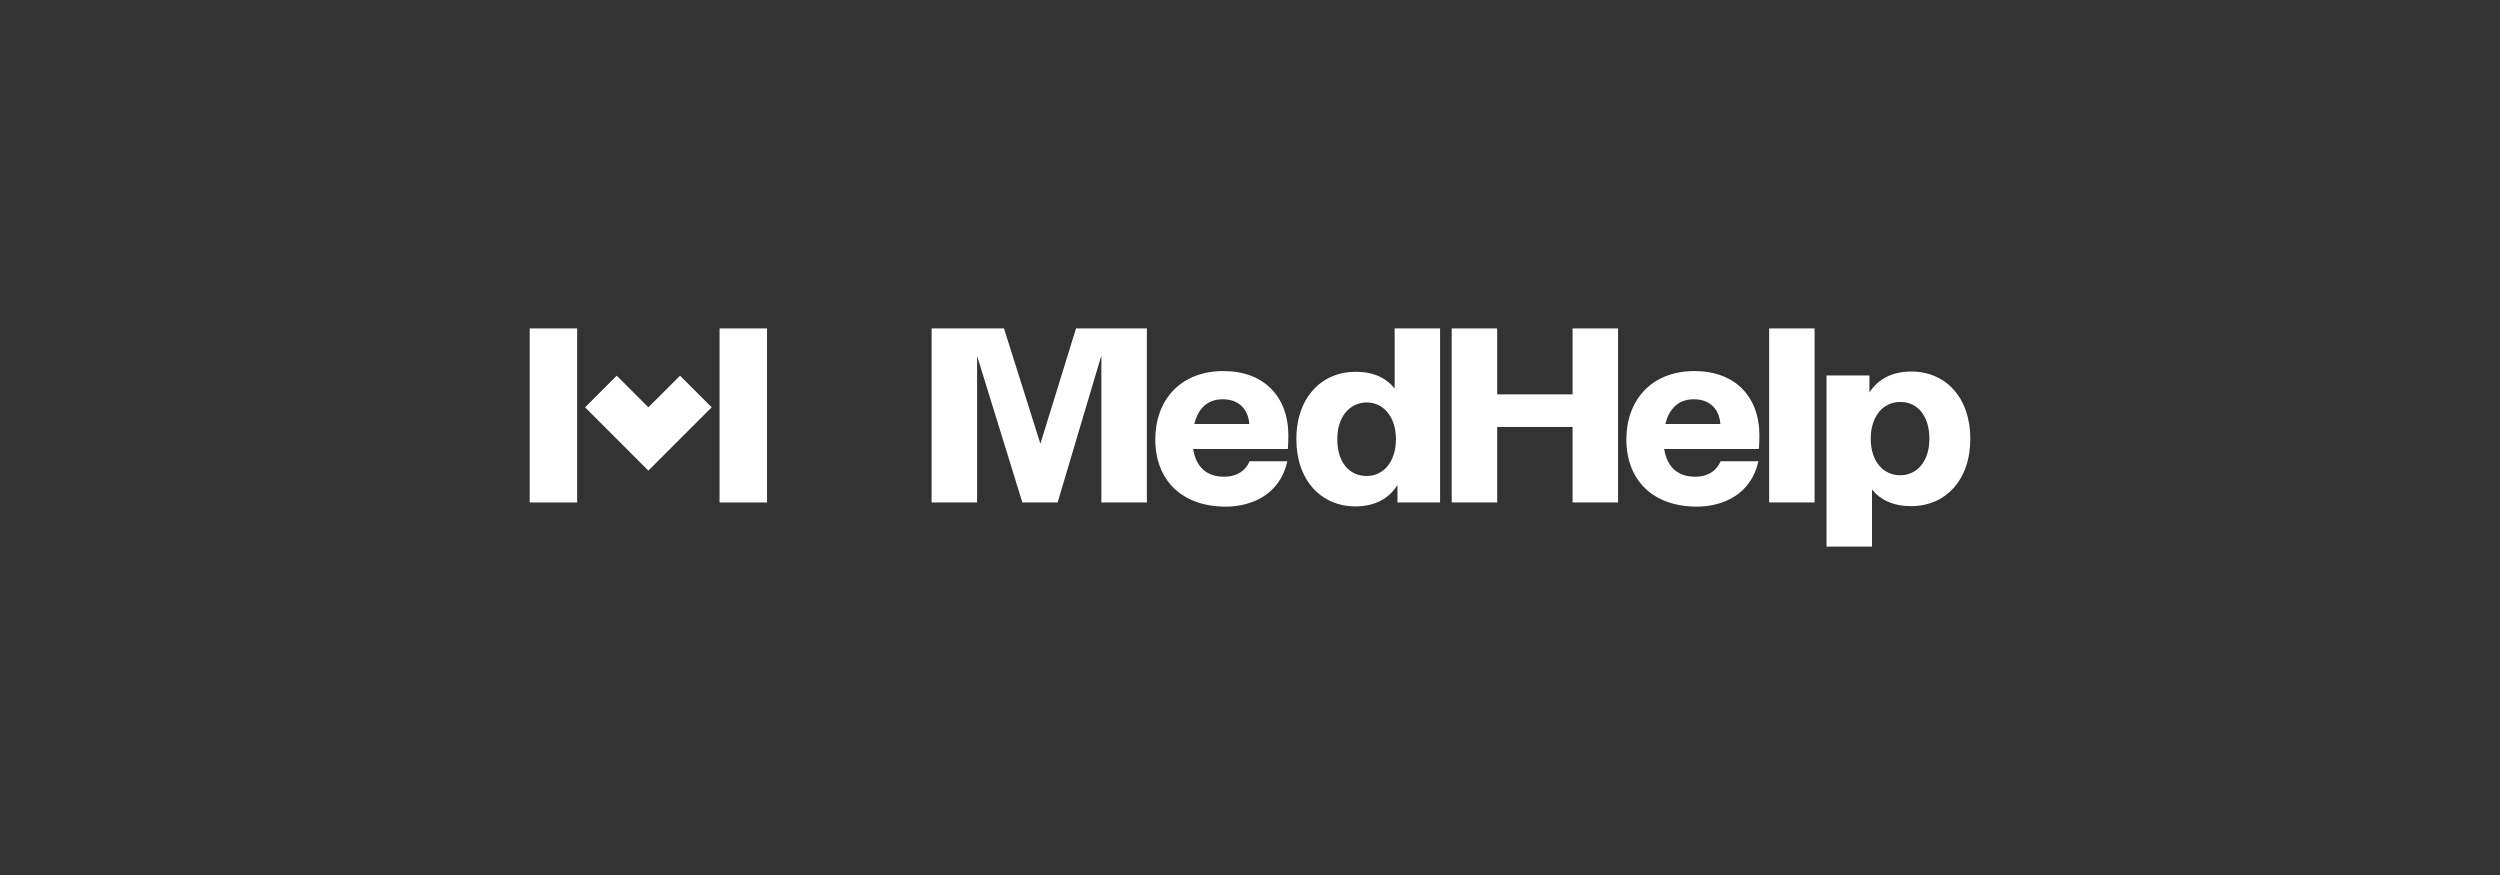 <svg width="400" height="140" viewBox="0 0 400 140" fill="none" xmlns="http://www.w3.org/2000/svg">
<rect x="0" y="0" width="400" height="140" fill="#333333" stroke="none"/>
<path d="M183.499 52.547V80.394H176.22V56.868L169.221 80.394H163.58L156.333 56.946V80.394H149.057V52.547H160.637L166.462 70.998L172.164 52.547H183.499Z" fill="white"/>
<path d="M206.055 71.843H190.897C191.35 74.588 192.92 76.275 195.885 76.275C197.491 76.275 199.143 75.648 199.925 73.804H205.972C204.819 79.099 200.29 81.06 196.132 81.06C189.091 81.06 184.85 76.825 184.85 70.313C184.85 64.077 188.803 59.37 195.761 59.37C202.143 59.37 206.137 63.371 206.137 69.686C206.137 70.431 206.096 71.411 206.055 71.843ZM191.091 67.842H199.893C199.697 65.41 198.171 63.881 195.629 63.881C193.087 63.881 191.64 65.528 191.091 67.842Z" fill="white"/>
<path d="M230.413 52.547V80.394H223.597V77.609C222.239 79.728 220.056 81.022 216.845 81.022C211.411 81.022 207.417 76.864 207.417 70.275C207.417 63.608 211.452 59.489 216.886 59.489C219.769 59.489 221.785 60.469 223.145 62.156V52.547H230.413ZM223.35 70.275C223.35 66.588 221.278 64.392 218.696 64.392C215.958 64.392 213.963 66.667 213.963 70.275C213.963 73.805 215.763 76.159 218.657 76.159C221.395 76.159 223.35 73.844 223.35 70.275Z" fill="white"/>
<path d="M258.888 80.394H251.613V68.314H239.549V80.394H232.273V52.547H239.549V63.097H251.613V52.547H258.888V80.394Z" fill="white"/>
<path d="M281.424 71.843H266.266C266.719 74.588 268.289 76.275 271.254 76.275C272.861 76.275 274.513 75.648 275.294 73.804H281.341C280.188 79.099 275.659 81.06 271.501 81.06C264.46 81.06 260.22 76.825 260.22 70.313C260.22 64.077 264.172 59.37 271.131 59.37C277.512 59.37 281.506 63.371 281.506 69.686C281.506 70.431 281.465 71.411 281.424 71.843ZM266.463 67.842H275.265C275.069 65.41 273.543 63.881 271 63.881C268.458 63.881 267.011 65.528 266.463 67.842Z" fill="white"/>
<path d="M290.333 80.394H283.065V52.547H290.333V80.394Z" fill="white"/>
<path d="M315.25 70.195C315.25 76.863 311.255 80.981 305.779 80.981C302.938 80.981 300.88 80.001 299.52 78.314V87.454H292.245V60.076H299.109V62.782C300.467 60.703 302.65 59.448 305.821 59.448C311.297 59.448 315.25 63.606 315.25 70.195ZM308.702 70.195C308.702 66.665 306.903 64.312 304.048 64.312C301.27 64.312 299.315 66.626 299.315 70.195C299.315 73.882 301.388 76.04 304.009 76.04C306.746 76.04 308.702 73.804 308.702 70.195Z" fill="white"/>
<path d="M103.739 65.172L98.676 60.109L93.613 65.172L103.739 75.299L113.865 65.172L108.802 60.109L103.739 65.172Z" fill="white"/>
<path d="M92.344 52.547H84.75V80.395H92.344V52.547Z" fill="white"/>
<path d="M122.723 52.547H115.128V80.395H122.723V52.547Z" fill="white"/>
</svg>

